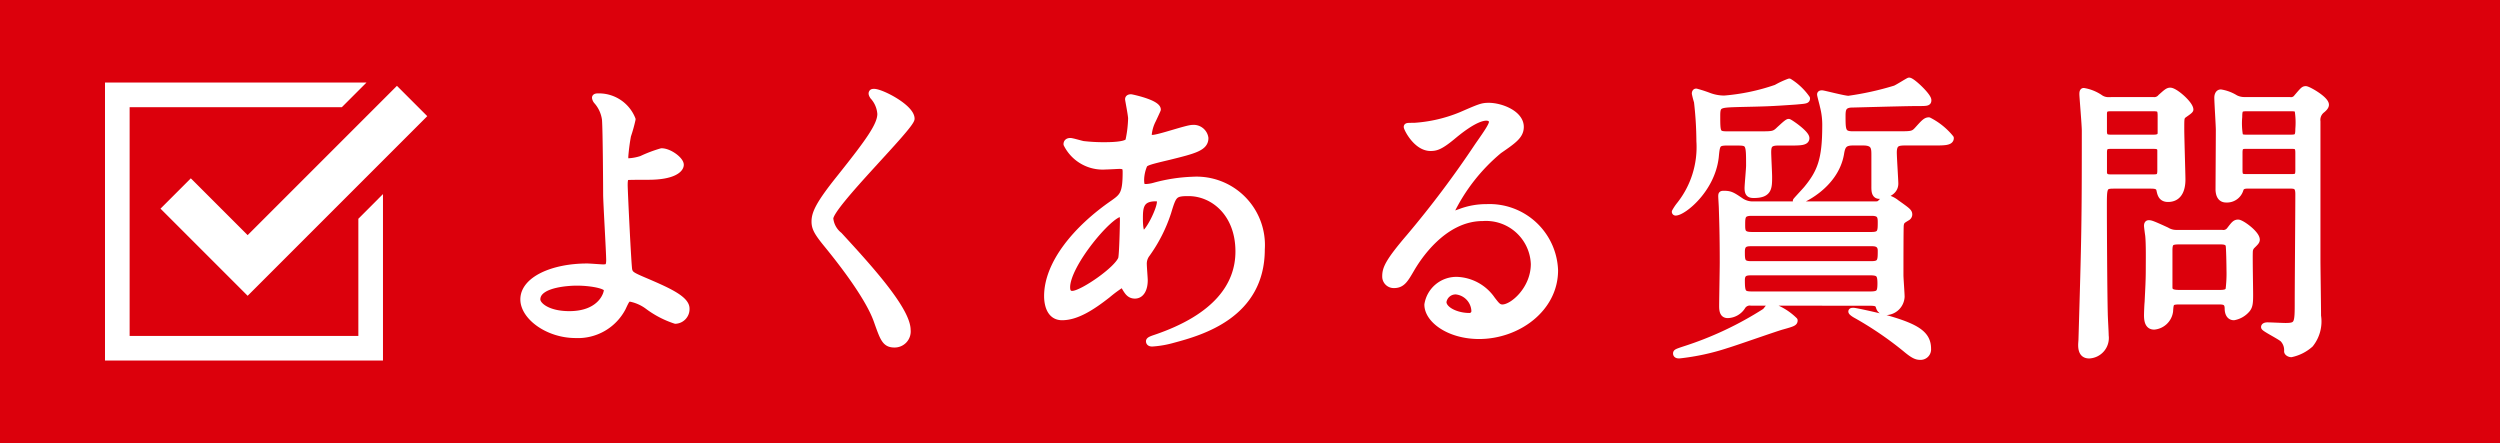 <svg xmlns="http://www.w3.org/2000/svg" width="214.342" height="38" viewBox="0 0 214.342 38">
  <g id="top_txt07" transform="translate(-852.829 -9754.5)">
    <g id="ぶつ">
      <rect id="長方形_19" data-name="長方形 19" width="214.342" height="38" transform="translate(852.829 9754.5)" fill="#dc000c"/>
      <g id="グループ_55" data-name="グループ 55">
        <g id="グループ_54" data-name="グループ 54">
          <path id="パス_310" data-name="パス 310" d="M883.553,9773.256V9783.3h-19.61v-19.61h18.194l2.112-2.111H861.831v23.833h23.833v-14.272Z" fill="#fff"/>
          <path id="パス_311" data-name="パス 311" d="M874.06,9779.86l-7.471-7.471,2.6-2.6,4.871,4.871,12.8-12.8,2.6,2.6Z" fill="#fff"/>
        </g>
      </g>
    </g>
    <g id="もじ">
      <g id="グループ_58" data-name="グループ 58">
        <g id="グループ_57" data-name="グループ 57">
          <g id="グループ_56" data-name="グループ 56">
            <path id="パス_312" data-name="パス 312" d="M907.05,9764.73a12.438,12.438,0,0,1-.39,1.4,16.875,16.875,0,0,0-.234,1.794c0,.338.026.416.312.416a4.145,4.145,0,0,0,1.092-.208,11.606,11.606,0,0,1,1.716-.649c.676,0,1.638.728,1.638,1.144,0,.392-.624,1.015-2.756,1.015-.052,0-1.742,0-1.794.025-.208.053-.26.208-.26.7s.312,6.994.39,7.28c.1.391.26.468,1.612,1.04,1.612.7,3.3,1.431,3.3,2.263a.989.989,0,0,1-.936,1.039,8.159,8.159,0,0,1-2.392-1.248,3.7,3.7,0,0,0-1.482-.649c-.26,0-.312.078-.65.806a4.327,4.327,0,0,1-4.031,2.314c-2.392,0-4.472-1.561-4.472-3.042,0-1.69,2.5-2.809,5.461-2.809.234,0,1.17.078,1.352.078.39,0,.546-.052.546-.649,0-.65-.26-4.967-.26-5.617,0-.207-.026-5.512-.1-6.422a2.955,2.955,0,0,0-.7-1.56.581.581,0,0,1-.156-.312c0-.1.182-.1.234-.1A3.082,3.082,0,0,1,907.05,9764.73Zm-4.758,13.988c-.26,0-3.407.025-3.407,1.456,0,.494.885,1.273,2.757,1.273,2.834,0,3.3-1.924,3.224-2.157C904.762,9778.952,903.436,9778.719,902.292,9778.719Z" fill="#fff" stroke="#fff" stroke-linecap="round" stroke-linejoin="round" stroke-width="0.542"/>
            <path id="パス_313" data-name="パス 313" d="M927.772,9762.39c.624,0,3.2,1.326,3.2,2.288,0,.7-6.969,7.437-6.969,8.555a2.079,2.079,0,0,0,.781,1.43c2.314,2.522,5.85,6.345,5.85,8.139a1.106,1.106,0,0,1-1.118,1.222c-.806,0-.962-.494-1.508-2.028-.806-2.287-3.64-5.746-4.317-6.578-.805-.987-1.013-1.378-1.013-1.924,0-.7.338-1.482,2.106-3.692,2.574-3.224,3.536-4.576,3.536-5.538a2.471,2.471,0,0,0-.65-1.508c-.078-.13-.13-.234-.078-.312C927.616,9762.39,927.694,9762.39,927.772,9762.39Z" fill="#fff" stroke="#fff" stroke-linecap="round" stroke-linejoin="round" stroke-width="0.542"/>
            <path id="パス_314" data-name="パス 314" d="M947.792,9779.784c-1.326,1.04-2.652,1.9-3.9,1.9-1.17,0-1.274-1.326-1.274-1.794,0-2.809,2.5-5.8,5.668-7.982.806-.572,1.066-.806,1.066-2.652,0-.416-.078-.546-.572-.546-.052,0-.988.052-1.17.052a3.455,3.455,0,0,1-3.328-1.9c0-.156.1-.261.312-.261.156,0,.936.234,1.092.261a15.124,15.124,0,0,0,1.768.1c.468,0,1.976,0,2.132-.39a10.054,10.054,0,0,0,.234-1.924c0-.261-.26-1.586-.26-1.639,0-.13.13-.156.234-.156.052,0,2.288.469,2.288,1.041,0,.025-.39.857-.416.909a3.437,3.437,0,0,0-.364,1.274c0,.208.026.26.338.26.546,0,2.938-.857,3.432-.857a1.006,1.006,0,0,1,1.092.857c0,.832-.936,1.066-3.146,1.612-1.534.364-1.924.468-2.08.676a3.424,3.424,0,0,0-.286,1.274c0,.6.13.65.442.65a3.214,3.214,0,0,0,.754-.131,14.148,14.148,0,0,1,3.25-.494,5.593,5.593,0,0,1,5.9,5.955c0,5.642-5.174,7.1-7.592,7.748a8.485,8.485,0,0,1-1.794.312c-.156,0-.26-.052-.26-.182,0-.1.208-.182.52-.286,5.226-1.768,7.15-4.5,7.15-7.41,0-3.276-2.184-5.019-4.29-5.019-1.248,0-1.3.156-1.768,1.69a12.972,12.972,0,0,1-1.794,3.536,1.363,1.363,0,0,0-.286.937c0,.207.078,1.143.078,1.325,0,.7-.26,1.3-.832,1.3-.442,0-.624-.312-.806-.6-.182-.312-.208-.363-.286-.363A11.472,11.472,0,0,0,947.792,9779.784Zm1.17-3.094c.1-.26.156-2.99.156-3.276,0-.156,0-.6-.182-.6-.962,0-4.628,4.368-4.628,6.318,0,.363.129.624.546.572C945.738,9779.6,948.6,9777.627,948.962,9776.69Zm2.938-5.2c-1.352,0-1.352.884-1.352,1.794,0,.234,0,1.248.312,1.248.39,0,1.43-2.054,1.43-2.729a.582.582,0,0,0-.078-.261C952.16,9771.49,951.978,9771.49,951.9,9771.49Z" fill="#fff" stroke="#fff" stroke-linecap="round" stroke-linejoin="round" stroke-width="0.542"/>
            <path id="パス_315" data-name="パス 315" d="M984.348,9777.133a4.115,4.115,0,0,0-4.394-3.952c-3.433,0-5.642,3.562-6.111,4.368-.52.884-.78,1.378-1.482,1.378a.717.717,0,0,1-.754-.729c0-.649.208-1.222,2.054-3.38a85.711,85.711,0,0,0,5.877-7.826c.858-1.223,1.222-1.769,1.222-2.054,0-.183-.182-.364-.494-.364-.962,0-2.5,1.3-2.938,1.664-1.04.857-1.405.936-1.847.936-1.222,0-2.028-1.664-2.028-1.794,0-.078.078-.078.624-.078a12.614,12.614,0,0,0,4.03-.936c1.613-.7,1.795-.78,2.367-.78,1.04,0,2.73.65,2.73,1.794,0,.754-.6,1.17-1.846,2.028a15.854,15.854,0,0,0-4.16,5.33c0,.078.077.182.156.182.156-.052.494-.182.649-.233a6.278,6.278,0,0,1,2.289-.415,5.611,5.611,0,0,1,5.85,5.407c0,3.3-3.2,5.616-6.5,5.616-2.575,0-4.421-1.378-4.421-2.679a2.5,2.5,0,0,1,2.574-2.105,3.837,3.837,0,0,1,2.965,1.664c.364.468.52.7.884.7C982.528,9780.877,984.348,9779.291,984.348,9777.133Zm-6.682,2.34a1.064,1.064,0,0,0-1.093.91c0,.676,1.118,1.221,2.237,1.221a.429.429,0,0,0,.441-.467A1.769,1.769,0,0,0,977.666,9779.473Z" fill="#fff" stroke="#fff" stroke-linecap="round" stroke-linejoin="round" stroke-width="0.542"/>
            <path id="パス_316" data-name="パス 316" d="M1000.936,9766.706c-.884,0-.911.156-1.015,1.248-.312,2.808-2.782,4.758-3.432,4.758a.055.055,0,0,1-.052-.052,4.373,4.373,0,0,1,.338-.52,7.965,7.965,0,0,0,1.768-5.539,30.294,30.294,0,0,0-.208-3.38,7.172,7.172,0,0,1-.182-.7c0-.078.026-.155.1-.155a11.183,11.183,0,0,1,1.118.363,3.721,3.721,0,0,0,1.3.234,17.954,17.954,0,0,0,4.446-.937,7.369,7.369,0,0,1,1.118-.52,5.252,5.252,0,0,1,1.508,1.43c0,.183-.1.183-.988.261-2.236.155-2.5.155-4.836.208-1.691.052-1.872.052-1.872,1.014,0,1.456,0,1.612.858,1.612h2.782c1.144,0,1.274,0,1.716-.442.156-.13.65-.624.78-.624.078,0,1.508.962,1.508,1.378,0,.364-.52.364-1.456.364h-.962c-.754,0-.858.286-.858.858,0,.312.078,1.768.078,2.08,0,.962,0,1.56-1.3,1.56-.338,0-.52-.078-.52-.572,0-.286.13-1.638.13-1.924,0-1.794,0-2-.911-2Zm5.746,15.263c0,.208-.13.26-1.066.52-.65.183-3.952,1.353-4.732,1.586a19.752,19.752,0,0,1-4.083.885c-.078,0-.259,0-.259-.156,0-.1.051-.13.675-.338a29.521,29.521,0,0,0,6.969-3.276c.312-.39.338-.442.494-.442A5.116,5.116,0,0,1,1006.682,9781.969Zm-3.718-1.534a.745.745,0,0,0-.728.312,1.542,1.542,0,0,1-1.275.755c-.389,0-.467-.312-.467-.755,0-.52.051-3.172.051-3.77,0-2.444-.051-3.719-.077-4.6,0-.155-.052-.936-.052-1.04,0-.208.025-.208.233-.208.52,0,.7.1,1.431.6a1.819,1.819,0,0,0,1.066.312h10.374c.364,0,.416-.026.572-.183.13-.129.364-.363.572-.363a2.1,2.1,0,0,1,.754.39c.988.7,1.092.78,1.092,1.015a.309.309,0,0,1-.13.233c-.468.286-.546.313-.6.677-.026.182-.026,3.8-.026,4.29,0,.259.1,1.56.1,1.846a1.375,1.375,0,0,1-1.3,1.3.571.571,0,0,1-.6-.363c-.1-.312-.13-.442-.832-.442Zm10.348-3.276c.78,0,.78-.338.78-1.17,0-.65-.546-.65-.78-.65h-10.374c-.468,0-.78.1-.78.729,0,.754,0,1.092.78,1.092Zm-10.27.676c-.442,0-.884,0-.884.677,0,1.118.1,1.248.91,1.248h10.088c.78,0,.91-.156.91-.962s-.156-.963-.91-.963Zm-.052-5.1c-.781,0-.806.338-.806,1.014,0,.547,0,.91.806.91h10.322c.78,0,.78-.338.78-1.118,0-.493-.078-.806-.78-.806Zm8.684-6.032c-.754,0-.91.312-1.014.988-.494,2.808-3.536,4.082-3.718,4.082-.026,0-.13,0-.13-.052,0-.026.78-.858.91-1.015,1.2-1.456,1.612-2.548,1.612-5.434a6.408,6.408,0,0,0-.208-1.69c-.026-.156-.234-.884-.234-.988,0-.078.1-.078.156-.078.13,0,1.9.469,2.262.469a25.786,25.786,0,0,0,4-.885c.208-.078,1.144-.676,1.2-.676.26,0,1.638,1.3,1.638,1.664,0,.234-.1.234-1.04.234s-5.434.13-5.59.13c-.676.052-.728.442-.728.988,0,1.222,0,1.586.884,1.586h3.874c1.2,0,1.326,0,1.716-.442.494-.546.676-.754.936-.754a5.819,5.819,0,0,1,1.872,1.508c0,.364-.546.364-1.456.364h-2.444c-.65,0-.988.078-.988.884,0,.416.13,2.366.13,2.652,0,.858-1.066,1.04-1.352,1.04-.442,0-.416-.494-.416-.858v-2.6c0-.624,0-1.118-.962-1.118Zm.052,14.456c.182,0,1.82.364,2.522.547,2.938.806,3.874,1.43,3.874,2.7a.629.629,0,0,1-.676.676c-.312,0-.6-.13-1.248-.676a29.694,29.694,0,0,0-4.238-2.887c-.1-.052-.39-.233-.39-.312C1011.57,9781.162,1011.648,9781.162,1011.726,9781.162Z" fill="#fff" stroke="#fff" stroke-linecap="round" stroke-linejoin="round" stroke-width="0.542"/>
            <path id="パス_317" data-name="パス 317" d="M1037.439,9763.092a.715.715,0,0,0,.65-.26c.442-.391.6-.546.807-.546.416,0,1.716,1.144,1.716,1.612,0,.1-.52.416-.6.493-.182.183-.182.261-.182,1.2,0,.65.1,3.9.1,4.265,0,.338,0,1.689-1.223,1.689-.571,0-.65-.416-.728-.78s-.467-.363-.806-.363h-3.146c-.832,0-.832.182-.832,1.794,0,1.378.026,7.332.078,9.23,0,.26.078,1.56.078,1.846a1.489,1.489,0,0,1-1.4,1.69c-.442,0-.676-.26-.676-.885,0-.13.026-.39.026-.468.26-8.866.286-9.854.286-17.914,0-.494-.208-2.887-.208-3.12,0-.1,0-.261.1-.261a3.555,3.555,0,0,1,1.456.6,1.241,1.241,0,0,0,.754.182Zm-3.562.676c-.442,0-.676.026-.676.521v1.456c0,.546.234.572.676.572h3.537c.337,0,.624-.026.675-.364v-1.508c0-.6-.1-.677-.675-.677Zm.026,3.225c-.442,0-.7,0-.7.572v1.768c.078.391.312.391.7.391h3.458c.442,0,.7,0,.7-.572v-1.794c-.052-.364-.312-.364-.7-.364Zm9.439,7.488a.674.674,0,0,0,.65-.26c.364-.469.468-.624.728-.624.286,0,1.586.936,1.586,1.456,0,.155-.156.285-.39.52a.724.724,0,0,0-.208.494c-.026.52.026,3.12.026,3.718,0,.65-.026.962-.234,1.223a1.941,1.941,0,0,1-1.144.676c-.416,0-.52-.416-.52-.728,0-.625-.39-.625-.832-.625h-3.3c-.781,0-.781.131-.832.858a1.506,1.506,0,0,1-1.352,1.3c-.469,0-.6-.39-.6-.962,0-.182.026-.884.052-1.118.052-1.117.1-1.819.1-2.859,0-.65.027-2.185-.052-2.887-.025-.156-.1-.728-.1-.806,0-.1.026-.208.13-.208.157,0,.234,0,1.534.6a1.588,1.588,0,0,0,.858.234Zm-.286,5.148c.39,0,.754,0,.858-.312a11.164,11.164,0,0,0,.078-1.664c0-.312-.026-2-.078-2.158-.13-.312-.442-.312-.858-.312h-3.328c-.754,0-.911.078-.911.806v3.146c0,.441.365.494.911.494Zm6.084-16.537a.615.615,0,0,0,.624-.26c.52-.6.572-.676.754-.676.208,0,1.716.857,1.716,1.326,0,.155-.156.312-.312.441a1.075,1.075,0,0,0-.416.988v11.883c0,.676.052,4.029.052,4.783a3.138,3.138,0,0,1-.65,2.444,3.585,3.585,0,0,1-1.638.831c-.13,0-.338-.1-.338-.232a1.377,1.377,0,0,0-.364-1.04c-.234-.234-1.612-.91-1.612-1.04,0-.078.1-.131.286-.131.234,0,1.274.053,1.534.053,1.066,0,1.066-.208,1.066-2.133,0-1.3.052-7.722.052-9.178,0-.754-.286-.754-.858-.754h-3.354c-.364,0-.676,0-.78.363a1.192,1.192,0,0,1-1.2.832c-.208,0-.624-.052-.65-.832,0-.207.026-4.315.026-5.122,0-.39-.13-2.34-.13-2.782,0-.13.052-.416.286-.416a3.423,3.423,0,0,1,1.248.469,1.665,1.665,0,0,0,.728.182Zm0,3.225c.6,0,.754-.026.754-.753a6.716,6.716,0,0,0-.052-1.562c-.078-.234-.286-.234-.7-.234h-3.588c-.624,0-.754.026-.754.754a6.351,6.351,0,0,0,.052,1.534c.078.261.286.261.7.261Zm.026,3.38c.52,0,.728,0,.728-.572v-1.534c0-.6-.208-.6-.728-.6h-3.614c-.52,0-.728,0-.728.6v1.534c0,.572.208.572.728.572Z" fill="#fff" stroke="#fff" stroke-linecap="round" stroke-linejoin="round" stroke-width="0.542"/>
          </g>
        </g>
      </g>
    </g>
  </g>
</svg>
